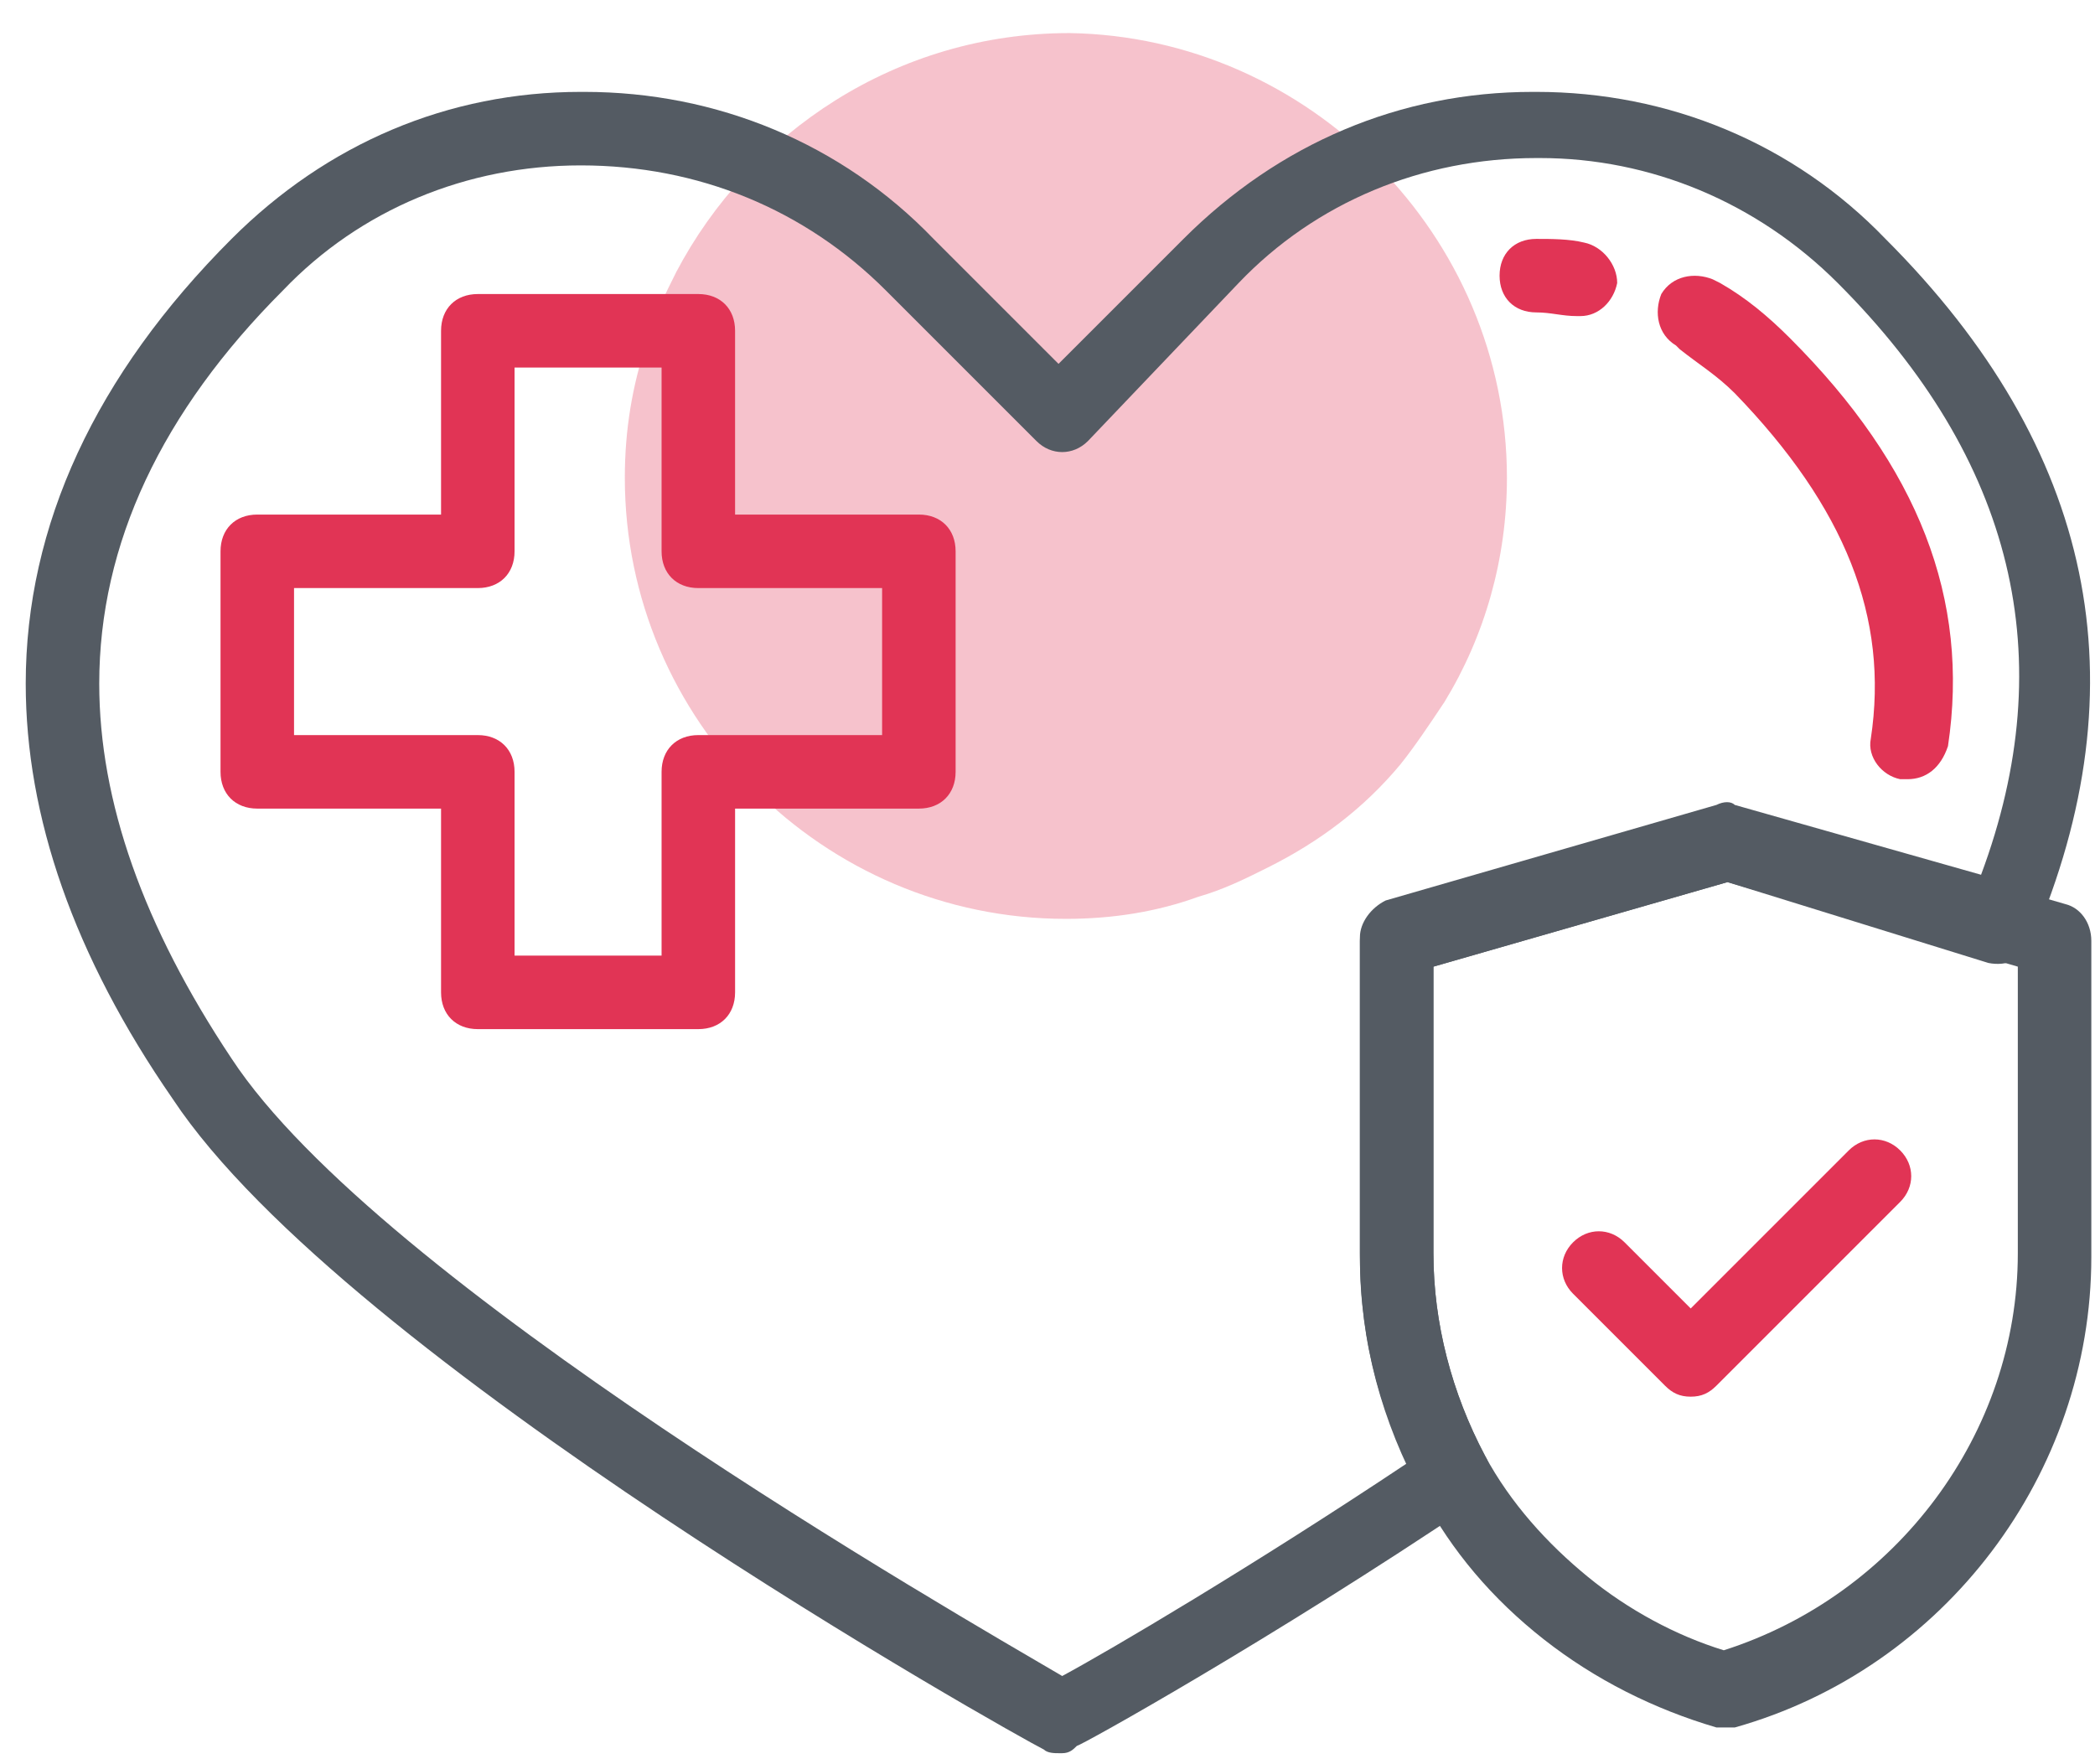 <svg width="57px" height="48px" viewBox="0 0 57 48" version="1.1" xmlns="http://www.w3.org/2000/svg" xmlns:xlink="http://www.w3.org/1999/xlink">
    <title>Insurance_Health Insurance</title>
    <g id="Page-1" stroke="none" stroke-width="1" fill="none" fill-rule="evenodd">
        <g id="Insurance" transform="translate(-869, -301)" fill-rule="nonzero">
            <g id="Insurance_Health-Insurance" transform="translate(869, 301)">
                <g id="Group" opacity="0.3" transform="translate(17, 0)" fill="#E13455">
                    <path d="M24,13 C24,15.2 23.4,17.3 22.3,19.1 C21.9,19.7 21.5,20.3 21.1,20.8 C20.1,22 18.9,22.9 17.5,23.6 C16.9,23.9 16.3,24.2 15.6,24.4 C14.5,24.8 13.3,25 12,25 C5.4,25 0,19.6 0,13 C0,11.7 0.2,10.5 0.6,9.3 C0.8,8.6 1.1,8 1.4,7.4 C3.4,3.6 7.4,0.9 12.1,0.9 C18.6,1 24,6.4 24,13 Z" id="Path"></path>
                </g>
                <path d="M46,38 C45.7,38 45.5,37.9 45.3,37.7 L42.8,35.2 C42.4,34.8 42.4,34.2 42.8,33.8 C43.2,33.4 43.8,33.4 44.2,33.8 L46,35.6 L50.3,31.3 C50.7,30.9 51.3,30.9 51.7,31.3 C52.1,31.7 52.1,32.3 51.7,32.7 L46.7,37.7 C46.5,37.9 46.3,38 46,38 Z" id="Path" fill="#E13455"></path>
                <path d="M47,47 C46.9,47 46.8,47 46.7,47 C45,46.5 43.4,45.7 42,44.6 C40.6,43.5 39.5,42.2 38.7,40.7 C37.6,38.7 37,36.5 37,34.2 L37,25.6 C37,25.2 37.3,24.8 37.7,24.6 L46.7,22 C46.9,21.9 47.1,21.9 47.2,22 L56.2,24.6 C56.6,24.7 56.9,25.1 56.9,25.6 L56.9,34.2 C56.9,40.1 52.9,45.4 47.2,47 C47.2,47 47.1,47 47,47 Z M39,26.3 L39,34.1 C39,36 39.5,37.9 40.4,39.6 C41.1,40.9 42.1,42 43.2,42.9 C44.3,43.8 45.6,44.5 46.9,44.9 C51.6,43.4 54.9,39 54.9,34.1 L54.9,26.3 L47,24 L39,26.3 Z" id="Shape" fill="#545B63"></path>
                <path d="M28.9,47.7 C28.9,47.7 28.8,47.7 28.8,47.7 C28.7,47.7 28.5,47.7 28.4,47.6 C27.6,47.2 9.4,37 4.7,29.9 C2,26 0.7,22.2 0.7,18.6 C0.7,14.3 2.6,10.2 6.3,6.5 C8.9,3.9 12.2,2.5 15.8,2.5 C15.8,2.5 15.9,2.5 15.9,2.5 C19.5,2.5 22.9,3.9 25.4,6.5 L28.8,9.9 L32.2,6.5 C34.8,3.9 38.1,2.5 41.7,2.5 C41.7,2.5 41.8,2.5 41.8,2.5 C45.4,2.5 48.8,3.9 51.3,6.5 C57,12.2 58.3,18.6 55.3,25.6 C55.1,26.1 54.6,26.3 54.1,26.2 L47,24 L39,26.3 L39,34.1 C39,36 39.5,37.9 40.4,39.6 C40.7,40.1 40.5,40.6 40.1,40.9 C34.6,44.6 29.4,47.5 29.3,47.5 C29.2,47.6 29.1,47.7 28.9,47.7 Z M15.8,4.5 C12.7,4.5 9.8,5.7 7.7,7.9 C4.4,11.2 2.7,14.8 2.7,18.6 C2.7,21.8 3.9,25.2 6.3,28.8 C10.3,34.9 26,43.9 28.9,45.6 C30.2,44.9 34.1,42.6 38.3,39.8 C37.4,38 37,36.1 37,34.1 L37,25.5 C37,25.1 37.3,24.7 37.7,24.5 L46.7,21.9 C46.9,21.8 47.1,21.8 47.2,21.9 L53.9,23.8 C56.1,17.9 54.8,12.5 50,7.7 C47.8,5.5 44.9,4.3 41.9,4.3 C41.9,4.3 41.9,4.3 41.8,4.3 C38.7,4.3 35.8,5.5 33.7,7.7 L29.6,12 C29.2,12.4 28.6,12.4 28.2,12 L24.1,7.9 C21.9,5.7 19,4.5 15.8,4.5 C15.9,4.5 15.9,4.5 15.8,4.5 Z" id="Shape" fill="#545B63"></path>
                <path d="M43,8.6 C43,8.6 42.9,8.6 42.9,8.6 C42.5,8.6 42.2,8.5 41.8,8.5 C41.2,8.5 40.8,8.1 40.8,7.5 C40.8,6.9 41.2,6.5 41.8,6.5 C42.2,6.5 42.7,6.5 43.1,6.6 C43.6,6.7 44,7.2 44,7.7 C43.9,8.2 43.5,8.6 43,8.6 Z" id="Path" fill="#E13455"></path>
                <path d="M51.9,21.2 C51.8,21.2 51.8,21.2 51.7,21.2 C51.2,21.1 50.8,20.6 50.9,20.1 C51.4,16.8 50.2,13.8 47.2,10.7 C46.7,10.2 46.2,9.9 45.7,9.5 L45.6,9.4 C45.1,9.1 45,8.5 45.2,8 C45.5,7.5 46.1,7.4 46.6,7.6 L46.8,7.7 C47.5,8.1 48.1,8.6 48.7,9.2 C52.2,12.7 53.6,16.3 53,20.3 C52.8,20.9 52.4,21.2 51.9,21.2 Z" id="Path" fill="#E13455"></path>
                <path d="M19,28 L13,28 C12.4,28 12,27.6 12,27 L12,22 L7,22 C6.4,22 6,21.6 6,21 L6,15 C6,14.4 6.4,14 7,14 L12,14 L12,9 C12,8.4 12.4,8 13,8 L19,8 C19.6,8 20,8.4 20,9 L20,14 L25,14 C25.6,14 26,14.4 26,15 L26,21 C26,21.6 25.6,22 25,22 L20,22 L20,27 C20,27.6 19.6,28 19,28 Z M14,26 L18,26 L18,21 C18,20.4 18.4,20 19,20 L24,20 L24,16 L19,16 C18.4,16 18,15.6 18,15 L18,10 L14,10 L14,15 C14,15.6 13.6,16 13,16 L8,16 L8,20 L13,20 C13.6,20 14,20.4 14,21 L14,26 Z" id="Shape" fill="#E13455"></path>
            </g>
        </g>
    </g>
</svg>